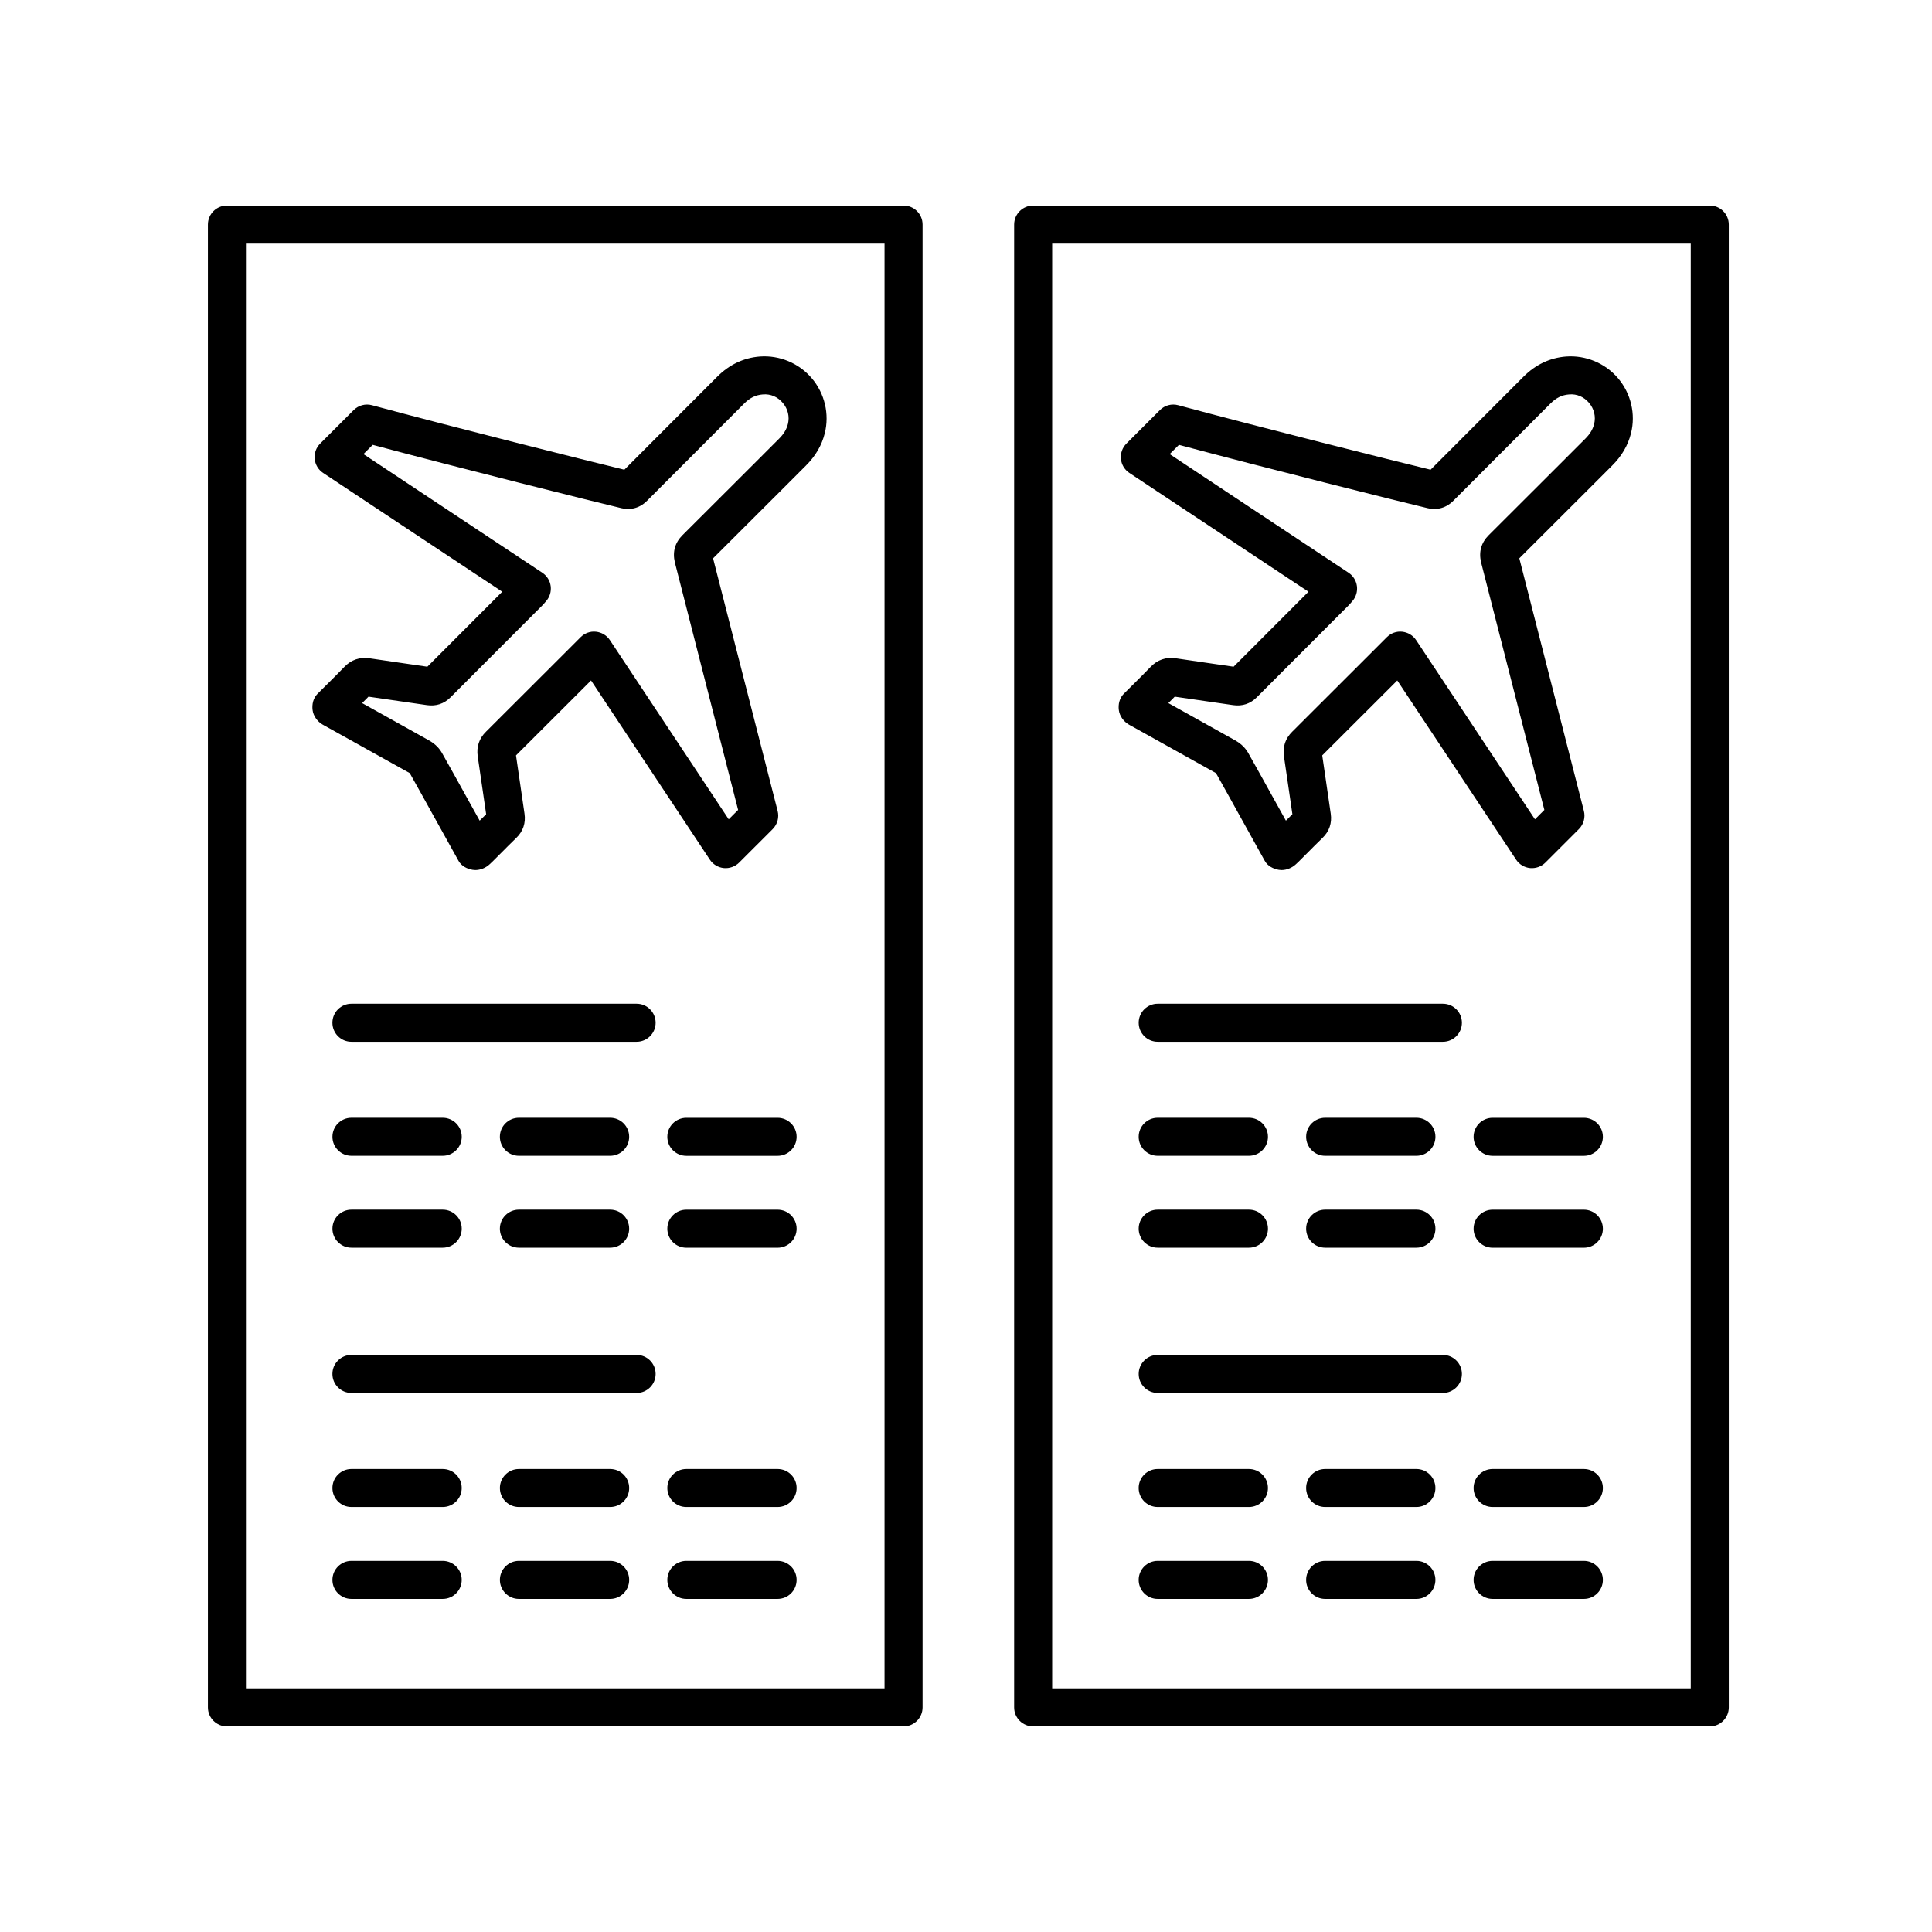 <?xml version="1.0" encoding="UTF-8"?>
<!-- Uploaded to: ICON Repo, www.svgrepo.com, Generator: ICON Repo Mixer Tools -->
<svg fill="#000000" width="800px" height="800px" version="1.1" viewBox="144 144 512 512" xmlns="http://www.w3.org/2000/svg">
 <g>
  <path d="m559.03 238.48c-4.289 0.336-8.086 2.141-11.305 5.359l-24.605 24.641c-10.141-2.453-45.906-11.426-66.867-17.09-1.75-0.484-3.602 0.023-4.875 1.301l-8.871 8.871c-1.066 1.066-1.602 2.559-1.449 4.066s0.969 2.863 2.227 3.699l47.473 31.484-19.844 19.875-6.133-0.887c-3.043-0.438-6.098-0.871-9.145-1.336-2.625-0.406-4.934 0.406-6.723 2.277-1.41 1.473-2.863 2.91-4.309 4.348l-2.812 2.797c-1.113 1.109-1.496 2.762-1.289 4.312 0.203 1.559 1.273 3.019 2.629 3.805 0.023 0.012 0.457 0.258 0.48 0.273l3.981 2.211c6.211 3.449 12.426 6.906 18.656 10.398 2.039 3.617 4.051 7.25 6.062 10.887l6.871 12.375c0.742 1.34 2.227 2.121 3.738 2.371 0.238 0.039 0.473 0.059 0.715 0.059 1.32 0 2.691-0.562 3.664-1.43 0.289-0.258 0.527-0.473 0.789-0.73l2.102-2.106c1.43-1.438 2.856-2.871 4.309-4.277 1.777-1.719 2.519-3.918 2.16-6.383l-1.164-8.004c-0.359-2.492-0.719-4.984-1.09-7.461 6.731-6.699 11.375-11.34 17.211-17.18l2.676-2.676 31.488 47.492c0.832 1.258 2.191 2.074 3.691 2.227 1.492 0.145 2.996-0.383 4.066-1.449l8.883-8.883c1.258-1.258 1.762-3.082 1.32-4.812l-17.109-66.953c6.621-6.586 11.898-11.871 17.891-17.855l6.695-6.695c2.57-2.562 4.207-5.367 5.008-8.57 1.281-5.09 0-10.535-3.414-14.574-3.406-4.019-8.566-6.164-13.781-5.777zm7.422 17.918c-0.352 1.402-1.102 2.637-2.363 3.894l-6.695 6.699c-6.266 6.273-11.77 11.77-18.848 18.809-2.004 2-2.707 4.41-2.039 7.25l16.762 65.586-2.492 2.492-31.488-47.492c-0.832-1.258-2.191-2.074-3.691-2.227-1.512-0.172-2.996 0.383-4.066 1.449l-7.031 7.031c-6.082 6.082-10.867 10.867-18.066 18.035-1.812 1.797-2.543 4-2.168 6.559 0.434 2.863 0.848 5.734 1.258 8.605l0.973 6.691c-0.574 0.562-1.152 1.133-1.719 1.703l-3.652-6.574c-2.106-3.809-4.211-7.613-6.363-11.418-0.953-1.672-2.414-2.727-3.461-3.305-5.883-3.301-11.777-6.578-17.672-9.855 0.562-0.562 1.129-1.133 1.688-1.707 2.676 0.398 5.352 0.781 8.031 1.164l7.461 1.082c2.41 0.348 4.527-0.359 6.219-2.047l24.309-24.34c0.25-0.246 0.484-0.516 1.062-1.188 0.953-1.094 1.387-2.543 1.195-3.984-0.195-1.438-0.996-2.727-2.207-3.527l-47.41-31.438 2.457-2.453c22.617 6.055 58.793 15.098 65.895 16.777 1.801 0.418 4.465 0.418 6.844-1.988l25.688-25.719c1.535-1.535 3.062-2.289 4.961-2.434 2.07-0.188 3.953 0.66 5.297 2.246 1.344 1.594 1.832 3.644 1.336 5.621z"/>
  <path d="m417.8 601.52h179.31c2.785 0 5.039-2.258 5.039-5.039l-0.004-392.97c0-2.781-2.254-5.039-5.039-5.039l-179.31 0.004c-2.785 0-5.039 2.258-5.039 5.039v392.97c0 2.777 2.25 5.035 5.039 5.035zm5.035-392.97h169.23v382.89h-169.23z"/>
  <path d="m526.38 410h-75.578c-2.785 0-5.039 2.258-5.039 5.039s2.254 5.039 5.039 5.039h75.578c2.785 0 5.039-2.258 5.039-5.039s-2.254-5.039-5.039-5.039z"/>
  <path d="m450.8 450.3h24.184c2.785 0 5.039-2.258 5.039-5.039s-2.254-5.039-5.039-5.039h-24.184c-2.785 0-5.039 2.258-5.039 5.039s2.254 5.039 5.039 5.039z"/>
  <path d="m495.18 450.3h24.184c2.785 0 5.039-2.258 5.039-5.039s-2.254-5.039-5.039-5.039h-24.184c-2.785 0-5.039 2.258-5.039 5.039s2.25 5.039 5.039 5.039z"/>
  <path d="m563.74 440.23h-24.184c-2.785 0-5.039 2.258-5.039 5.039s2.254 5.039 5.039 5.039h24.184c2.785 0 5.039-2.258 5.039-5.039-0.004-2.781-2.254-5.039-5.039-5.039z"/>
  <path d="m450.8 474.65h24.184c2.785 0 5.039-2.258 5.039-5.039s-2.254-5.039-5.039-5.039h-24.184c-2.785 0-5.039 2.258-5.039 5.039s2.254 5.039 5.039 5.039z"/>
  <path d="m495.18 474.65h24.184c2.785 0 5.039-2.258 5.039-5.039s-2.254-5.039-5.039-5.039h-24.184c-2.785 0-5.039 2.258-5.039 5.039s2.25 5.039 5.039 5.039z"/>
  <path d="m563.74 464.58h-24.184c-2.785 0-5.039 2.258-5.039 5.039s2.254 5.039 5.039 5.039h24.184c2.785 0 5.039-2.258 5.039-5.039-0.004-2.785-2.254-5.039-5.039-5.039z"/>
  <path d="m526.38 503.07h-75.578c-2.785 0-5.039 2.258-5.039 5.039s2.254 5.039 5.039 5.039h75.578c2.785 0 5.039-2.258 5.039-5.039 0-2.785-2.254-5.039-5.039-5.039z"/>
  <path d="m474.98 533.3h-24.184c-2.785 0-5.039 2.258-5.039 5.039s2.254 5.039 5.039 5.039h24.184c2.785 0 5.039-2.258 5.039-5.039s-2.254-5.039-5.039-5.039z"/>
  <path d="m519.36 533.3h-24.184c-2.785 0-5.039 2.258-5.039 5.039s2.254 5.039 5.039 5.039h24.184c2.785 0 5.039-2.258 5.039-5.039s-2.254-5.039-5.039-5.039z"/>
  <path d="m563.74 533.3h-24.184c-2.785 0-5.039 2.258-5.039 5.039s2.254 5.039 5.039 5.039h24.184c2.785 0 5.039-2.258 5.039-5.039-0.004-2.781-2.254-5.039-5.039-5.039z"/>
  <path d="m474.98 557.65h-24.184c-2.785 0-5.039 2.258-5.039 5.039s2.254 5.039 5.039 5.039h24.184c2.785 0 5.039-2.258 5.039-5.039 0-2.785-2.254-5.039-5.039-5.039z"/>
  <path d="m519.36 557.65h-24.184c-2.785 0-5.039 2.258-5.039 5.039s2.254 5.039 5.039 5.039h24.184c2.785 0 5.039-2.258 5.039-5.039 0-2.785-2.254-5.039-5.039-5.039z"/>
  <path d="m563.74 557.65h-24.184c-2.785 0-5.039 2.258-5.039 5.039s2.254 5.039 5.039 5.039h24.184c2.785 0 5.039-2.258 5.039-5.039-0.004-2.785-2.254-5.039-5.039-5.039z"/>
  <path d="m345.37 238.48c-4.289 0.336-8.086 2.141-11.305 5.359l-24.605 24.641c-10.141-2.453-45.906-11.426-66.867-17.09-1.738-0.484-3.602 0.023-4.875 1.301l-8.871 8.871c-1.066 1.066-1.602 2.559-1.449 4.066 0.152 1.508 0.969 2.863 2.227 3.699l47.473 31.484-19.844 19.875-6.133-0.887c-3.043-0.438-6.098-0.871-9.145-1.336-2.621-0.406-4.934 0.406-6.723 2.277-1.41 1.473-2.863 2.91-4.309 4.348l-2.812 2.797c-1.113 1.109-1.496 2.762-1.289 4.312 0.203 1.559 1.273 3.019 2.629 3.805 0.023 0.012 0.457 0.258 0.48 0.273l3.981 2.211c6.211 3.449 12.426 6.906 18.656 10.398 2.039 3.617 4.051 7.25 6.062 10.887l6.871 12.375c0.742 1.34 2.227 2.121 3.738 2.371 0.238 0.039 0.473 0.059 0.715 0.059 1.32 0 2.691-0.562 3.664-1.43 0.289-0.258 0.527-0.473 0.789-0.73l2.102-2.106c1.43-1.438 2.856-2.871 4.309-4.277 1.777-1.719 2.519-3.918 2.16-6.383l-1.164-8.004c-0.359-2.492-0.719-4.984-1.09-7.461 6.731-6.699 11.375-11.34 17.211-17.18l2.676-2.676 31.488 47.492c0.832 1.258 2.191 2.074 3.691 2.227 1.484 0.145 2.996-0.383 4.066-1.449l8.883-8.875c1.258-1.258 1.762-3.082 1.32-4.812l-17.109-66.953c6.621-6.586 11.898-11.871 17.891-17.855l6.695-6.695c2.57-2.562 4.207-5.367 5.008-8.57 1.281-5.09 0-10.535-3.414-14.574-3.414-4.027-8.566-6.172-13.781-5.785zm7.422 17.918c-0.352 1.402-1.102 2.637-2.363 3.894l-6.695 6.699c-6.266 6.273-11.77 11.77-18.848 18.809-2.004 2-2.707 4.41-2.039 7.25l16.762 65.586-2.492 2.492-31.488-47.492c-0.832-1.258-2.191-2.074-3.691-2.227-1.512-0.172-2.996 0.383-4.066 1.449l-7.031 7.031c-6.082 6.082-10.867 10.867-18.066 18.035-1.812 1.797-2.543 4-2.168 6.559 0.434 2.863 0.848 5.734 1.258 8.605l0.973 6.691c-0.574 0.562-1.152 1.133-1.719 1.703l-3.652-6.574c-2.106-3.809-4.211-7.613-6.363-11.418-0.953-1.672-2.414-2.727-3.461-3.305-5.883-3.301-11.777-6.578-17.672-9.855 0.562-0.562 1.129-1.133 1.688-1.707 2.676 0.398 5.352 0.781 8.031 1.164l7.461 1.082c2.402 0.348 4.535-0.359 6.219-2.047l24.309-24.34c0.25-0.246 0.484-0.516 1.062-1.188 0.953-1.094 1.387-2.543 1.195-3.984-0.195-1.438-0.996-2.727-2.207-3.527l-47.41-31.438 2.457-2.453c22.617 6.055 58.793 15.098 65.895 16.777 1.797 0.418 4.457 0.418 6.836-1.988l25.688-25.719c1.535-1.535 3.062-2.289 4.961-2.434 2.074-0.188 3.953 0.66 5.297 2.246 1.352 1.594 1.84 3.644 1.344 5.621z"/>
  <path d="m204.14 601.52h179.31c2.785 0 5.039-2.258 5.039-5.039v-392.97c0-2.781-2.254-5.039-5.039-5.039l-179.31 0.004c-2.785 0-5.039 2.258-5.039 5.039v392.97c0.004 2.777 2.254 5.035 5.039 5.035zm5.039-392.97h169.23v382.89h-169.23z"/>
  <path d="m312.71 410h-75.578c-2.785 0-5.039 2.258-5.039 5.039s2.254 5.039 5.039 5.039h75.578c2.785 0 5.039-2.258 5.039-5.039-0.004-2.781-2.254-5.039-5.039-5.039z"/>
  <path d="m237.14 450.3h24.184c2.785 0 5.039-2.258 5.039-5.039s-2.254-5.039-5.039-5.039h-24.184c-2.785 0-5.039 2.258-5.039 5.039s2.254 5.039 5.039 5.039z"/>
  <path d="m281.51 450.3h24.184c2.785 0 5.039-2.258 5.039-5.039s-2.254-5.039-5.039-5.039h-24.184c-2.785 0-5.039 2.258-5.039 5.039s2.258 5.039 5.039 5.039z"/>
  <path d="m350.07 440.23h-24.184c-2.785 0-5.039 2.258-5.039 5.039s2.254 5.039 5.039 5.039h24.184c2.785 0 5.039-2.258 5.039-5.039s-2.25-5.039-5.039-5.039z"/>
  <path d="m237.14 474.65h24.184c2.785 0 5.039-2.258 5.039-5.039s-2.254-5.039-5.039-5.039h-24.184c-2.785 0-5.039 2.258-5.039 5.039s2.254 5.039 5.039 5.039z"/>
  <path d="m281.51 474.65h24.184c2.785 0 5.039-2.258 5.039-5.039s-2.254-5.039-5.039-5.039h-24.184c-2.785 0-5.039 2.258-5.039 5.039s2.258 5.039 5.039 5.039z"/>
  <path d="m350.07 464.58h-24.184c-2.785 0-5.039 2.258-5.039 5.039s2.254 5.039 5.039 5.039h24.184c2.785 0 5.039-2.258 5.039-5.039 0-2.785-2.25-5.039-5.039-5.039z"/>
  <path d="m312.71 503.07h-75.578c-2.785 0-5.039 2.258-5.039 5.039s2.254 5.039 5.039 5.039h75.578c2.785 0 5.039-2.258 5.039-5.039-0.004-2.785-2.254-5.039-5.039-5.039z"/>
  <path d="m261.32 533.3h-24.184c-2.785 0-5.039 2.258-5.039 5.039s2.254 5.039 5.039 5.039h24.184c2.785 0 5.039-2.258 5.039-5.039s-2.258-5.039-5.039-5.039z"/>
  <path d="m305.7 533.3h-24.184c-2.785 0-5.039 2.258-5.039 5.039s2.254 5.039 5.039 5.039h24.184c2.785 0 5.039-2.258 5.039-5.039s-2.254-5.039-5.039-5.039z"/>
  <path d="m350.07 533.3h-24.184c-2.785 0-5.039 2.258-5.039 5.039s2.254 5.039 5.039 5.039h24.184c2.785 0 5.039-2.258 5.039-5.039s-2.25-5.039-5.039-5.039z"/>
  <path d="m261.32 557.65h-24.184c-2.785 0-5.039 2.258-5.039 5.039s2.254 5.039 5.039 5.039h24.184c2.785 0 5.039-2.258 5.039-5.039 0-2.785-2.258-5.039-5.039-5.039z"/>
  <path d="m305.7 557.65h-24.184c-2.785 0-5.039 2.258-5.039 5.039s2.254 5.039 5.039 5.039h24.184c2.785 0 5.039-2.258 5.039-5.039 0-2.785-2.254-5.039-5.039-5.039z"/>
  <path d="m350.07 557.65h-24.184c-2.785 0-5.039 2.258-5.039 5.039s2.254 5.039 5.039 5.039h24.184c2.785 0 5.039-2.258 5.039-5.039 0-2.785-2.25-5.039-5.039-5.039z"/>
 </g>
</svg>